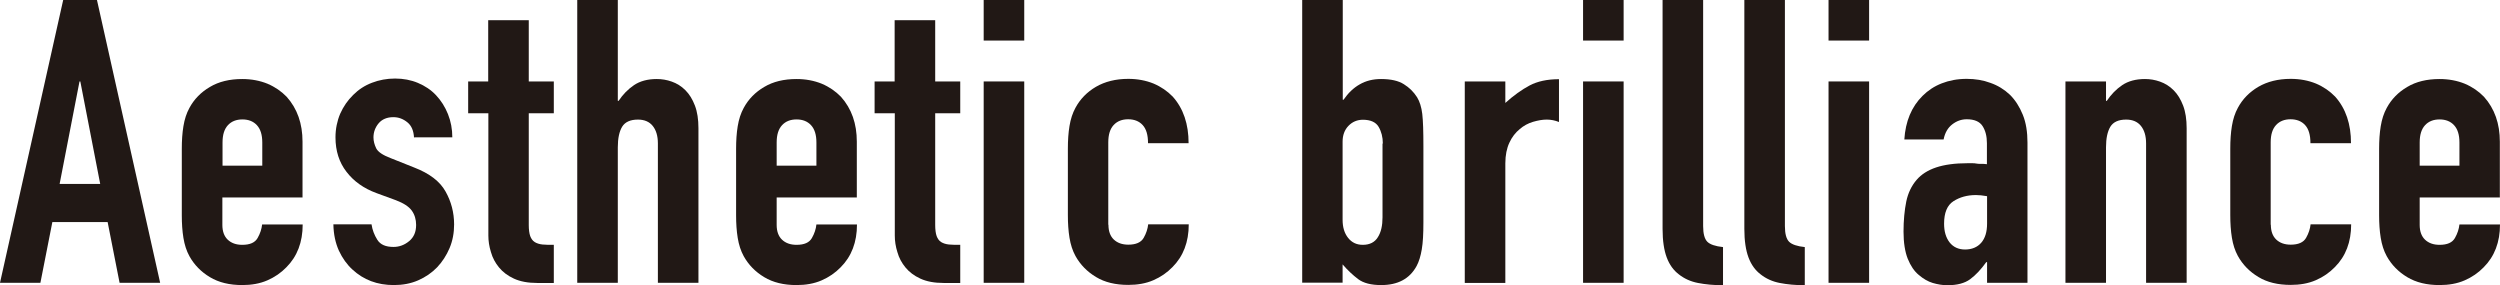 <?xml version="1.0" encoding="UTF-8"?>
<svg id="_レイヤー_2" data-name="レイヤー 2" xmlns="http://www.w3.org/2000/svg" width="154.7" height="17.65" viewBox="0 0 154.7 17.65">
  <defs>
    <style>
      .cls-1 {
        fill: #211815;
        stroke-width: 0px;
      }
    </style>
  </defs>
  <g id="_背景" data-name="背景">
    <g>
      <path class="cls-1" d="M0,17.5L3.91,0h2.09l3.91,17.5h-2.51l-.74-3.76h-3.42l-.74,3.76H0ZM6.2,11.38l-1.23-6.34h-.05l-1.23,6.34h2.51Z"/>
      <path class="cls-1" d="M18.73,12.22h-4.97v1.7c0,.39.11.7.33.91.22.21.52.32.9.32.48,0,.79-.14.95-.42.16-.28.25-.56.28-.84h2.51c0,1.1-.34,1.98-1.01,2.65-.33.34-.72.61-1.18.81s-.98.29-1.55.29c-.79,0-1.45-.16-2-.49-.55-.33-.97-.76-1.27-1.3-.18-.33-.3-.7-.37-1.13s-.1-.89-.1-1.4v-4.11c0-.51.03-.98.1-1.4.07-.43.19-.8.37-1.13.29-.54.72-.98,1.27-1.3.55-.33,1.22-.49,2-.49.57,0,1.09.1,1.56.29.47.2.86.47,1.19.81.66.74.98,1.66.98,2.78v3.44ZM13.77,10.25h2.46v-1.43c0-.48-.11-.83-.33-1.07-.22-.24-.52-.36-.9-.36s-.68.12-.9.36c-.22.24-.33.59-.33,1.07v1.43Z"/>
      <path class="cls-1" d="M25.62,8.53c-.02-.43-.15-.75-.41-.96s-.54-.32-.87-.32c-.39,0-.7.13-.91.38-.21.25-.32.55-.32.87,0,.23.06.45.17.68.11.22.41.42.88.6l1.48.59c.93.36,1.58.85,1.93,1.48.35.62.53,1.3.53,2.04,0,.52-.09,1.01-.28,1.46-.19.45-.45.85-.77,1.19-.33.34-.72.61-1.18.81s-.96.29-1.5.29c-1.02,0-1.87-.32-2.56-.96-.34-.31-.62-.7-.84-1.17-.21-.47-.33-1.01-.34-1.63h2.36c.05.34.17.66.36.96.19.3.52.44,1,.44.36,0,.68-.12.97-.36.29-.24.43-.57.43-1,0-.34-.09-.64-.27-.89-.18-.25-.51-.46-.98-.64l-1.2-.44c-.79-.29-1.41-.73-1.86-1.32-.45-.58-.68-1.29-.68-2.13,0-.52.1-1.01.29-1.46.2-.45.47-.84.81-1.17.33-.33.71-.58,1.16-.75.44-.17.92-.26,1.43-.26s.98.09,1.41.27c.43.18.81.43,1.12.76.31.33.56.72.74,1.17s.27.93.27,1.44h-2.36Z"/>
      <path class="cls-1" d="M30.21,5.04V1.25h2.51v3.79h1.55v1.97h-1.55v6.91c0,.29.03.52.09.69.06.16.15.29.28.37.13.08.29.13.48.15.19.02.42.02.7.02v2.36h-1.03c-.57,0-1.05-.09-1.44-.27-.39-.18-.69-.41-.92-.69-.23-.28-.4-.59-.5-.95-.11-.35-.16-.69-.16-1.02v-7.57h-1.25v-1.97h1.25Z"/>
      <path class="cls-1" d="M35.72,17.5V0h2.51v6.24h.05c.26-.39.58-.72.95-.97.37-.25.84-.38,1.41-.38.31,0,.62.05.93.16.31.11.59.28.84.53.25.25.44.56.59.95s.22.86.22,1.41v9.56h-2.51v-8.63c0-.46-.11-.82-.32-1.08s-.52-.39-.91-.39c-.48,0-.8.15-.98.44-.18.3-.27.72-.27,1.28v8.38h-2.51Z"/>
      <path class="cls-1" d="M53.03,12.22h-4.97v1.7c0,.39.11.7.33.91.22.21.52.32.9.32.48,0,.79-.14.95-.42.16-.28.25-.56.28-.84h2.51c0,1.1-.34,1.98-1.01,2.65-.33.34-.72.61-1.18.81s-.98.29-1.55.29c-.79,0-1.45-.16-2-.49-.55-.33-.97-.76-1.27-1.3-.18-.33-.3-.7-.37-1.13s-.1-.89-.1-1.4v-4.11c0-.51.03-.98.1-1.4.07-.43.19-.8.37-1.13.29-.54.72-.98,1.27-1.3.55-.33,1.22-.49,2-.49.57,0,1.09.1,1.56.29.47.2.86.47,1.19.81.66.74.98,1.66.98,2.78v3.44ZM48.06,10.25h2.46v-1.43c0-.48-.11-.83-.33-1.07-.22-.24-.52-.36-.9-.36s-.68.12-.9.36c-.22.24-.33.59-.33,1.07v1.43Z"/>
      <path class="cls-1" d="M55.36,5.04V1.25h2.51v3.79h1.55v1.97h-1.55v6.91c0,.29.03.52.09.69.06.16.15.29.28.37.13.08.29.13.48.15.19.02.42.02.7.02v2.36h-1.03c-.57,0-1.05-.09-1.44-.27-.39-.18-.69-.41-.92-.69-.23-.28-.4-.59-.5-.95-.11-.35-.16-.69-.16-1.02v-7.57h-1.25v-1.97h1.25Z"/>
      <path class="cls-1" d="M60.87,2.51V0h2.51v2.51h-2.51ZM60.87,17.5V5.04h2.51v12.46h-2.51Z"/>
      <path class="cls-1" d="M68.59,13.91c0,.39.11.7.33.91.22.21.52.32.9.32.47,0,.79-.14.95-.42.16-.28.25-.56.28-.84h2.51c0,1.1-.34,1.98-1.01,2.65-.33.34-.72.61-1.18.81-.46.2-.98.29-1.55.29-.79,0-1.46-.16-2-.49-.55-.33-.97-.76-1.27-1.3-.18-.33-.3-.7-.37-1.13s-.1-.89-.1-1.4v-4.11c0-.51.03-.98.1-1.4.07-.43.19-.8.37-1.13.29-.54.72-.98,1.27-1.3s1.22-.49,2-.49c.57,0,1.09.1,1.56.29.47.2.86.47,1.19.81.66.74.98,1.7.98,2.88h-2.51c0-.51-.11-.88-.33-1.12-.22-.24-.52-.36-.9-.36s-.68.12-.9.36c-.22.24-.33.59-.33,1.07v5.09Z"/>
      <path class="cls-1" d="M80.58,17.5V0h2.51v6.17h.05c.28-.41.61-.73,1-.95.38-.22.82-.33,1.32-.33.61,0,1.08.11,1.41.32.34.21.61.48.82.81.16.26.27.61.32,1.03.05.43.07,1.09.07,1.99v4.74c0,.69-.03,1.24-.1,1.65-.07.41-.17.75-.32,1.03-.43.79-1.16,1.18-2.19,1.18-.62,0-1.1-.12-1.43-.37-.33-.25-.65-.55-.96-.91v1.13h-2.51ZM85.57,8.88c0-.39-.09-.74-.26-1.03-.17-.29-.5-.44-.97-.44-.36,0-.66.13-.9.38-.24.25-.36.58-.36.97v4.84c0,.46.11.83.34,1.12s.53.43.91.43c.43,0,.74-.16.93-.47.2-.31.29-.72.29-1.23v-4.57Z"/>
      <path class="cls-1" d="M90.64,17.5V5.04h2.51v1.33c.51-.46,1.01-.82,1.5-1.08.49-.26,1.1-.39,1.82-.39v2.65c-.25-.1-.5-.15-.76-.15s-.54.05-.85.14c-.3.09-.58.24-.82.45-.26.21-.48.49-.64.84-.16.34-.25.77-.25,1.28v7.4h-2.51Z"/>
      <path class="cls-1" d="M97.96,2.51V0h2.51v2.51h-2.51ZM97.96,17.5V5.04h2.51v12.46h-2.51Z"/>
      <path class="cls-1" d="M102.88,0h2.51v13.99c0,.48.09.8.26.97.17.17.5.28.97.33v2.36c-.57,0-1.09-.05-1.55-.14-.46-.09-.85-.27-1.18-.53-.33-.25-.58-.59-.75-1.04-.17-.45-.26-1.04-.26-1.78V0Z"/>
      <path class="cls-1" d="M107.94,0h2.51v13.99c0,.48.09.8.26.97.17.17.5.28.97.33v2.36c-.57,0-1.09-.05-1.55-.14-.46-.09-.85-.27-1.18-.53-.33-.25-.58-.59-.75-1.04-.17-.45-.26-1.04-.26-1.78V0Z"/>
      <path class="cls-1" d="M113.15,2.51V0h2.51v2.51h-2.51ZM113.15,17.5V5.04h2.51v12.46h-2.51Z"/>
      <path class="cls-1" d="M122.96,17.5v-1.28h-.05c-.33.46-.66.81-1,1.06-.34.25-.81.37-1.41.37-.29,0-.59-.05-.9-.14-.3-.09-.59-.26-.87-.5-.28-.23-.5-.56-.68-1-.17-.43-.26-1-.26-1.68s.06-1.32.17-1.86c.11-.53.33-.98.64-1.34.29-.34.7-.6,1.21-.77.51-.17,1.16-.26,1.94-.26h.27c.1,0,.19,0,.27.02.08.02.18.02.29.02s.24,0,.37.02v-1.3c0-.43-.09-.78-.27-1.06-.18-.28-.51-.42-.98-.42-.33,0-.63.11-.9.32s-.45.52-.53.93h-2.43c.07-1.11.44-2.02,1.13-2.7.33-.33.72-.59,1.18-.77s.97-.28,1.55-.28c.52,0,1.02.08,1.47.25.46.16.86.41,1.21.74.33.33.59.74.79,1.23.2.49.29,1.07.29,1.72v8.68h-2.51ZM122.96,12.14c-.28-.05-.51-.07-.69-.07-.54,0-1,.13-1.39.38-.39.25-.58.72-.58,1.39,0,.48.11.86.34,1.16.23.29.55.44.96.44s.76-.14,1-.42c.24-.28.36-.67.36-1.18v-1.7Z"/>
      <path class="cls-1" d="M127.81,17.5V5.04h2.51v1.2h.05c.26-.39.58-.72.95-.97.37-.25.84-.38,1.41-.38.31,0,.62.05.93.16.31.11.59.28.84.53.25.25.44.56.59.95s.22.86.22,1.41v9.56h-2.51v-8.63c0-.46-.11-.82-.32-1.08s-.52-.39-.91-.39c-.48,0-.8.15-.98.44-.18.3-.27.72-.27,1.28v8.38h-2.51Z"/>
      <path class="cls-1" d="M140.52,13.91c0,.39.11.7.33.91.22.21.52.32.9.32.47,0,.79-.14.95-.42.16-.28.25-.56.28-.84h2.51c0,1.1-.34,1.98-1.01,2.65-.33.34-.72.61-1.18.81-.46.2-.98.29-1.55.29-.79,0-1.46-.16-2-.49-.55-.33-.97-.76-1.27-1.3-.18-.33-.3-.7-.37-1.13s-.1-.89-.1-1.4v-4.11c0-.51.03-.98.1-1.4.07-.43.19-.8.37-1.13.29-.54.72-.98,1.27-1.3s1.22-.49,2-.49c.57,0,1.09.1,1.56.29.47.2.86.47,1.19.81.66.74.98,1.7.98,2.88h-2.51c0-.51-.11-.88-.33-1.12-.22-.24-.52-.36-.9-.36s-.68.12-.9.36c-.22.24-.33.59-.33,1.07v5.09Z"/>
      <path class="cls-1" d="M154.7,12.22h-4.97v1.7c0,.39.11.7.33.91.22.21.52.32.9.32.48,0,.79-.14.95-.42.16-.28.25-.56.28-.84h2.51c0,1.1-.34,1.98-1.01,2.65-.33.34-.72.61-1.18.81s-.98.29-1.55.29c-.79,0-1.45-.16-2-.49-.55-.33-.97-.76-1.27-1.3-.18-.33-.3-.7-.37-1.13s-.1-.89-.1-1.4v-4.11c0-.51.03-.98.1-1.4.07-.43.19-.8.37-1.13.29-.54.72-.98,1.27-1.3.55-.33,1.22-.49,2-.49.57,0,1.09.1,1.56.29.47.2.86.47,1.19.81.66.74.98,1.66.98,2.78v3.44ZM149.73,10.25h2.46v-1.43c0-.48-.11-.83-.33-1.07-.22-.24-.52-.36-.9-.36s-.68.12-.9.36c-.22.24-.33.59-.33,1.07v1.43Z"/>
    </g>
  </g>
</svg>